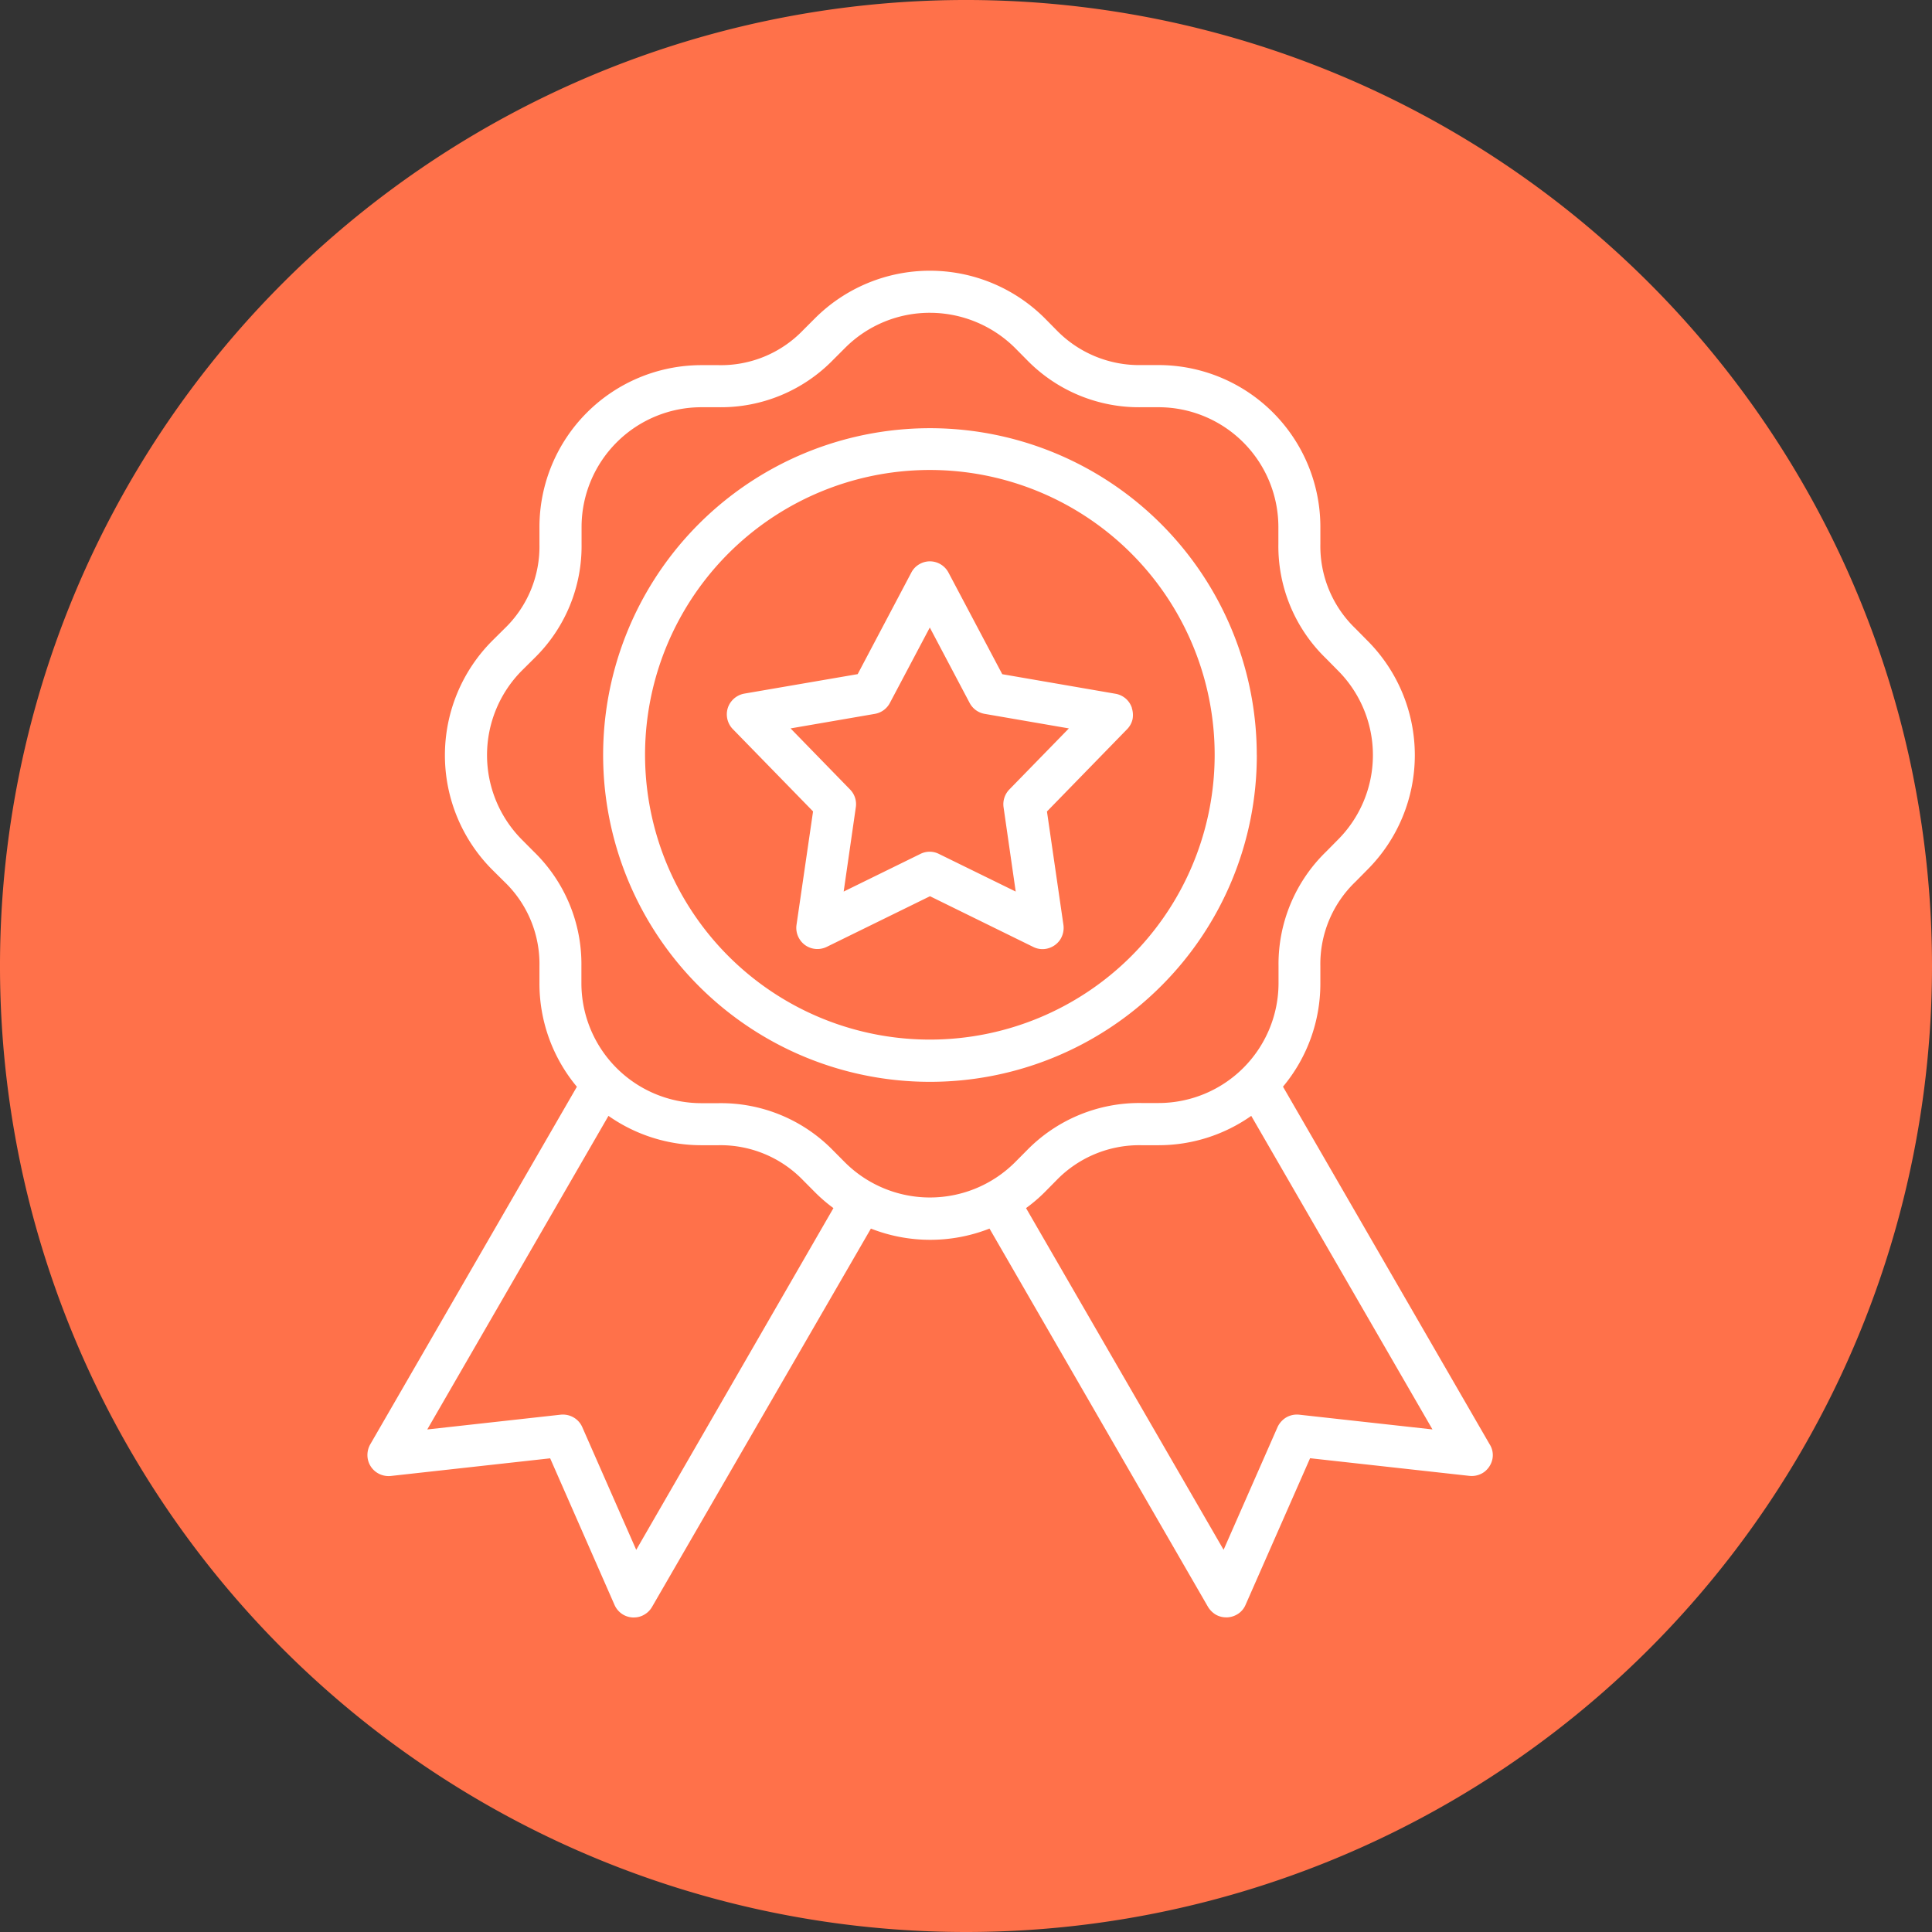 <svg xmlns="http://www.w3.org/2000/svg" width="156.864" height="156.864" viewBox="0 0 156.864 156.864">
  <rect x="0" y="0" width="156.864" height="156.864" fill="#333333" stroke="none"/>
  <g id="Gruppe_284" data-name="Gruppe 284" transform="translate(0 0)">
    <path id="Pfad_319" data-name="Pfad 319" d="M65.792,131.584a78.432,78.432,0,1,1,78.432-78.432,78.431,78.431,0,0,1-78.432,78.432" transform="translate(12.64 25.28)" fill="#ff714a"/>
    <path id="Pfad_364" data-name="Pfad 364" d="M60.571,32.995A26.535,26.535,0,1,0,52.8,51.747a26.453,26.453,0,0,0,7.775-18.752M34.032,56.09A23.124,23.124,0,1,1,50.37,49.327,23.125,23.125,0,0,1,34.032,56.09M79.484,88.959,62.7,59.913a13.037,13.037,0,0,0,3.034-8.389v-1.39a9.249,9.249,0,0,1,2.861-6.869l.968-.98a13.153,13.153,0,0,0,0-18.578l-.98-.993a9.261,9.261,0,0,1-2.848-6.869V14.46A13.146,13.146,0,0,0,52.579,1.324H51.2A9.359,9.359,0,0,1,44.3-1.524l-.968-.98a13.2,13.2,0,0,0-18.6,0l-.987.987A9.241,9.241,0,0,1,16.863,1.33H15.479A13.156,13.156,0,0,0,2.33,14.479v1.384A9.237,9.237,0,0,1-.518,22.732l-.987.98A13.16,13.16,0,0,0-1.5,42.3l.987.98A9.237,9.237,0,0,1,2.33,50.146V51.53a13.077,13.077,0,0,0,3.04,8.389L-11.414,88.965a1.767,1.767,0,0,0-.186,1.216,1.7,1.7,0,0,0,.67,1.024,1.739,1.739,0,0,0,1.191.316L3.2,90.088l5.225,11.9a1.714,1.714,0,0,0,.589.72,1.69,1.69,0,0,0,.881.3h.1a1.619,1.619,0,0,0,.85-.23,1.687,1.687,0,0,0,.627-.627L29.242,71.435a13.166,13.166,0,0,0,9.63,0l17.74,30.715a1.891,1.891,0,0,0,.627.627A1.7,1.7,0,0,0,58.1,103h.093a1.748,1.748,0,0,0,.881-.3,1.634,1.634,0,0,0,.589-.72l5.237-11.9,12.938,1.433a1.735,1.735,0,0,0,1.191-.31,1.756,1.756,0,0,0,.67-1.03,1.63,1.63,0,0,0-.211-1.21m-69.3,8.557L5.805,87.55a1.69,1.69,0,0,0-.714-.788,1.739,1.739,0,0,0-1.042-.217l-10.828,1.2L7.934,62.283a13.109,13.109,0,0,0,7.533,2.383h1.39a9.321,9.321,0,0,1,6.881,2.848l.974.98A12.653,12.653,0,0,0,26.2,69.772ZM27.151,66.074l-.974-.98a12.714,12.714,0,0,0-9.3-3.841h-1.4A9.745,9.745,0,0,1,5.737,51.53v-1.4a12.718,12.718,0,0,0-3.853-9.289l-.974-.98a9.737,9.737,0,0,1,0-13.738l.987-.98a12.718,12.718,0,0,0,3.853-9.289v-1.39a9.735,9.735,0,0,1,9.736-9.717h1.39A12.73,12.73,0,0,0,26.176.9l.974-.974A9.705,9.705,0,0,1,34.032-2.92,9.823,9.823,0,0,1,40.926-.084L41.9.9a12.706,12.706,0,0,0,9.3,3.847h1.39a9.735,9.735,0,0,1,9.736,9.717v1.39a12.67,12.67,0,0,0,3.853,9.277l.98.993a9.722,9.722,0,0,1,0,13.738l-.968.98a12.718,12.718,0,0,0-3.853,9.289v1.39A9.745,9.745,0,0,1,52.6,61.24H51.214A12.758,12.758,0,0,0,41.9,65.088l-.968.974a9.775,9.775,0,0,1-13.781.012M64.015,86.545a1.739,1.739,0,0,0-1.042.217,1.793,1.793,0,0,0-.714.788l-4.381,9.965L41.838,69.772a12.712,12.712,0,0,0,1.5-1.278l.968-.98A9.359,9.359,0,0,1,51.2,64.666h1.384a13.069,13.069,0,0,0,7.539-2.383L74.837,87.742ZM50.432,29.16a1.7,1.7,0,0,0-.5-.757,1.728,1.728,0,0,0-.825-.391l-9.2-1.589L35.54,18.171a1.715,1.715,0,0,0-1.508-.912,1.7,1.7,0,0,0-.881.248,1.655,1.655,0,0,0-.627.664l-4.356,8.247L18.96,28a1.737,1.737,0,0,0-1.042.621,1.673,1.673,0,0,0-.372,1.148,1.714,1.714,0,0,0,.484,1.111l6.515,6.683L23.2,46.789a1.706,1.706,0,0,0,.267,1.173,1.688,1.688,0,0,0,.974.714,1.74,1.74,0,0,0,1.21-.112l8.389-4.114,8.389,4.12a1.68,1.68,0,0,0,1.2.112,1.739,1.739,0,0,0,.98-.707,1.764,1.764,0,0,0,.267-1.179l-1.34-9.227,6.509-6.683a1.694,1.694,0,0,0,.441-.807,1.839,1.839,0,0,0-.062-.918m-9.947,6.627a1.722,1.722,0,0,0-.465,1.433l.987,6.85-6.23-3.053a1.669,1.669,0,0,0-1.514,0l-6.224,3.053.987-6.85a1.7,1.7,0,0,0-.465-1.433l-4.834-4.964,6.838-1.179a1.709,1.709,0,0,0,1.222-.881l3.245-6.131,3.239,6.131a1.709,1.709,0,0,0,1.222.881l6.832,1.179Z" transform="translate(41.469 28.317)" fill="#fff"/>
  </g>
</svg>
